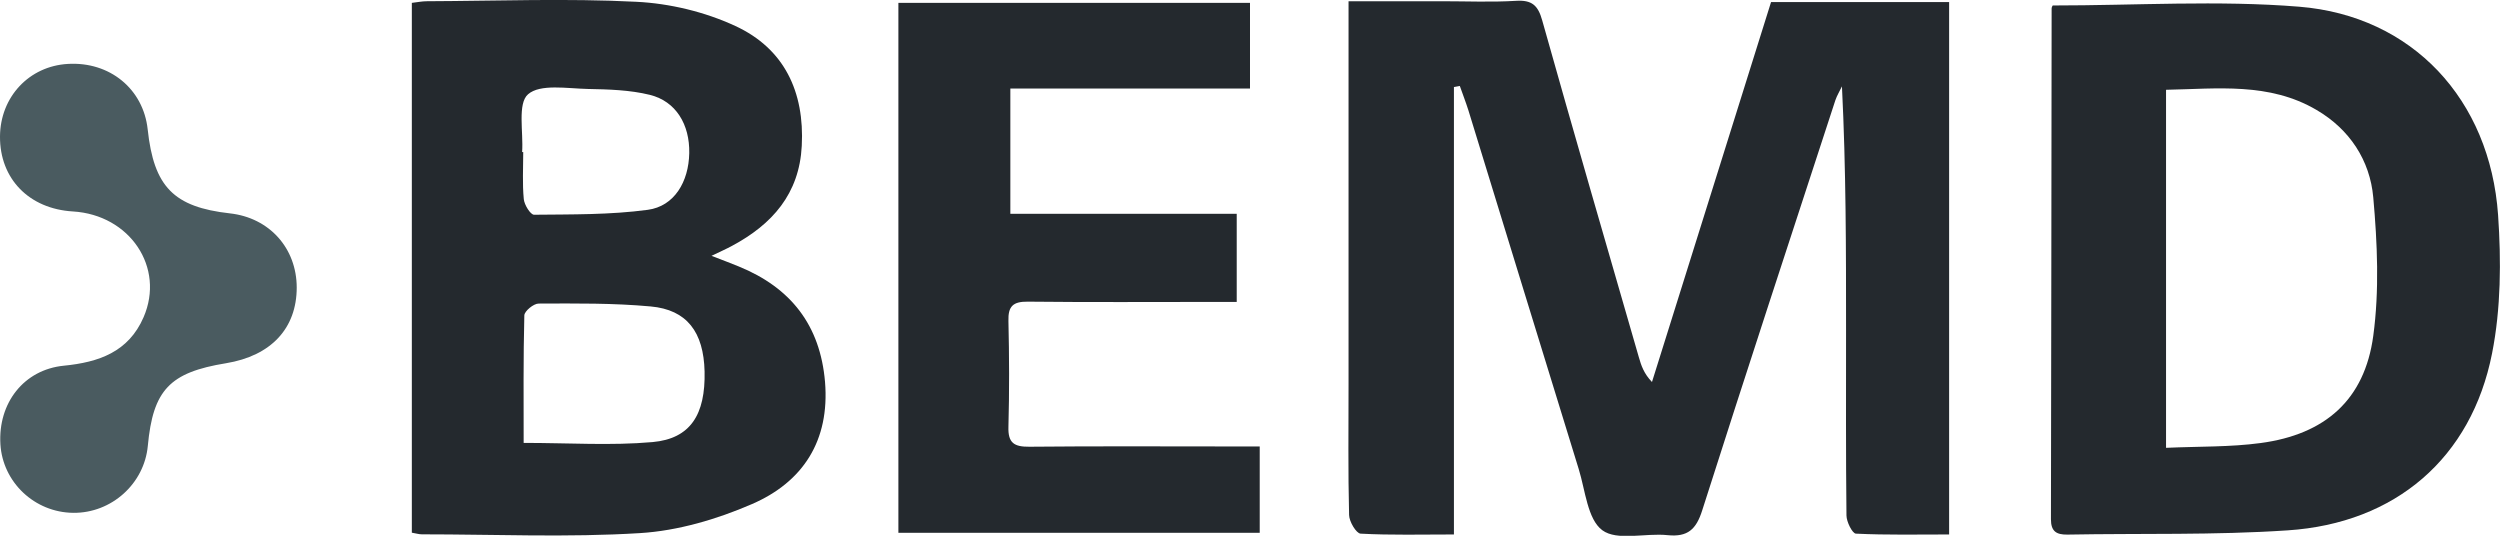 <?xml version="1.0" encoding="UTF-8"?><svg id="Ebene_2" xmlns="http://www.w3.org/2000/svg" viewBox="0 0 182.66 39.15"><defs><style>.cls-1{fill:#24292e;}.cls-1,.cls-2{stroke-width:0px;}.cls-2{fill:#4a5b60;}</style></defs><g id="Ebene_1-2"><path class="cls-1" d="M106.23,6.33v32.72c-2.36,0-4.6.06-6.82-.06-.32-.02-.83-.88-.84-1.36-.08-3.18-.04-6.36-.04-9.54,0-8.61,0-17.22,0-25.82,0-.65,0-1.3,0-2.18,2.37,0,4.59,0,6.81,0,1.81,0,3.62.08,5.43-.03,1.15-.07,1.6.32,1.91,1.43,2.31,8.22,4.69,16.41,7.06,24.61.17.6.37,1.2.96,1.81,2.9-9.25,5.8-18.5,8.7-27.76h13.01v38.9c-2.26,0-4.54.05-6.81-.06-.26-.01-.69-.87-.69-1.33-.05-4.5-.03-8.99-.03-13.49,0-5.92,0-11.84-.3-17.86-.16.34-.36.66-.48,1.01-3.26,9.98-6.54,19.96-9.73,29.97-.44,1.39-1.06,1.96-2.53,1.81-1.62-.17-3.69.44-4.77-.36-1.08-.8-1.24-2.91-1.72-4.46-2.7-8.73-5.37-17.47-8.06-26.21-.19-.6-.42-1.19-.63-1.79-.14.03-.29.05-.43.08Z"/><path class="cls-1" d="M51.98,18.69c.81.31,1.41.54,2,.78,3.8,1.55,5.95,4.29,6.3,8.44.35,4.28-1.6,7.3-5.34,8.92-2.56,1.11-5.41,1.95-8.17,2.12-5.3.33-10.63.09-15.95.09-.21,0-.42-.07-.73-.12V.21c.37-.04.73-.12,1.1-.12,5.1-.02,10.21-.22,15.3.04,2.45.12,5.02.74,7.24,1.77,3.57,1.65,5.06,4.81,4.85,8.76-.18,3.51-2.16,5.73-5.09,7.3-.42.23-.86.42-1.5.73ZM38.25,32.36c3.33,0,6.4.21,9.43-.06,2.77-.25,3.87-2.01,3.8-5.16-.07-2.87-1.28-4.51-3.94-4.75-2.72-.25-5.46-.22-8.19-.21-.36,0-1.03.55-1.04.86-.08,3.11-.05,6.22-.05,9.33ZM38.14,11.11s.06,0,.09,0c0,1.15-.07,2.3.04,3.44.04.42.49,1.14.75,1.14,2.77-.03,5.57.01,8.31-.36,1.94-.26,2.99-2.05,3.03-4.14.04-2.09-.97-3.79-2.88-4.26-1.46-.36-3.02-.4-4.53-.43-1.5-.03-3.48-.39-4.37.39-.78.68-.33,2.76-.43,4.22Z"/><path class="cls-1" d="M149.98.4c6.1,0,12.09-.39,18.01.09,8.27.67,13.94,6.78,14.53,15.22.23,3.35.21,6.83-.44,10.11-1.51,7.65-7.06,12.41-14.93,12.93-5.35.36-10.73.21-16.1.31-.81.01-1.2-.24-1.2-1.12.03-12.44.03-24.88.05-37.32,0-.1.07-.2.08-.22ZM158.25,32.72c2.46-.11,4.71-.05,6.92-.35,4.72-.63,7.6-3.16,8.23-7.83.45-3.32.3-6.76,0-10.12-.24-2.7-1.72-4.97-4.15-6.39-3.46-2.03-7.24-1.54-10.99-1.47v26.16Z"/><path class="cls-1" d="M91.33,6.47h-17.51v9.15h16.54v6.44c-.62,0-1.2,0-1.78,0-4.5,0-8.99.03-13.49-.02-1.08-.01-1.44.34-1.41,1.41.06,2.58.07,5.16,0,7.73-.04,1.19.42,1.47,1.53,1.46,4.99-.05,9.98-.02,14.97-.02.59,0,1.18,0,1.86,0v6.31h-26.4V.21h25.69v6.26Z"/><path class="cls-2" d="M21.68,21c0,2.99-1.87,5-5.17,5.54-4.11.67-5.33,1.95-5.71,6.04-.26,2.77-2.66,4.92-5.45,4.89-2.82-.03-5.15-2.23-5.32-5.01-.18-3.02,1.72-5.45,4.63-5.74,2.55-.25,4.73-1,5.83-3.54,1.58-3.64-1-7.48-5.16-7.73C2.12,15.26-.02,13.06,0,9.97c.02-2.89,2.13-5.14,4.96-5.3,3.06-.18,5.51,1.83,5.83,4.78.45,4.2,1.9,5.68,6.01,6.14,2.88.32,4.88,2.54,4.88,5.43Z"/></g></svg>